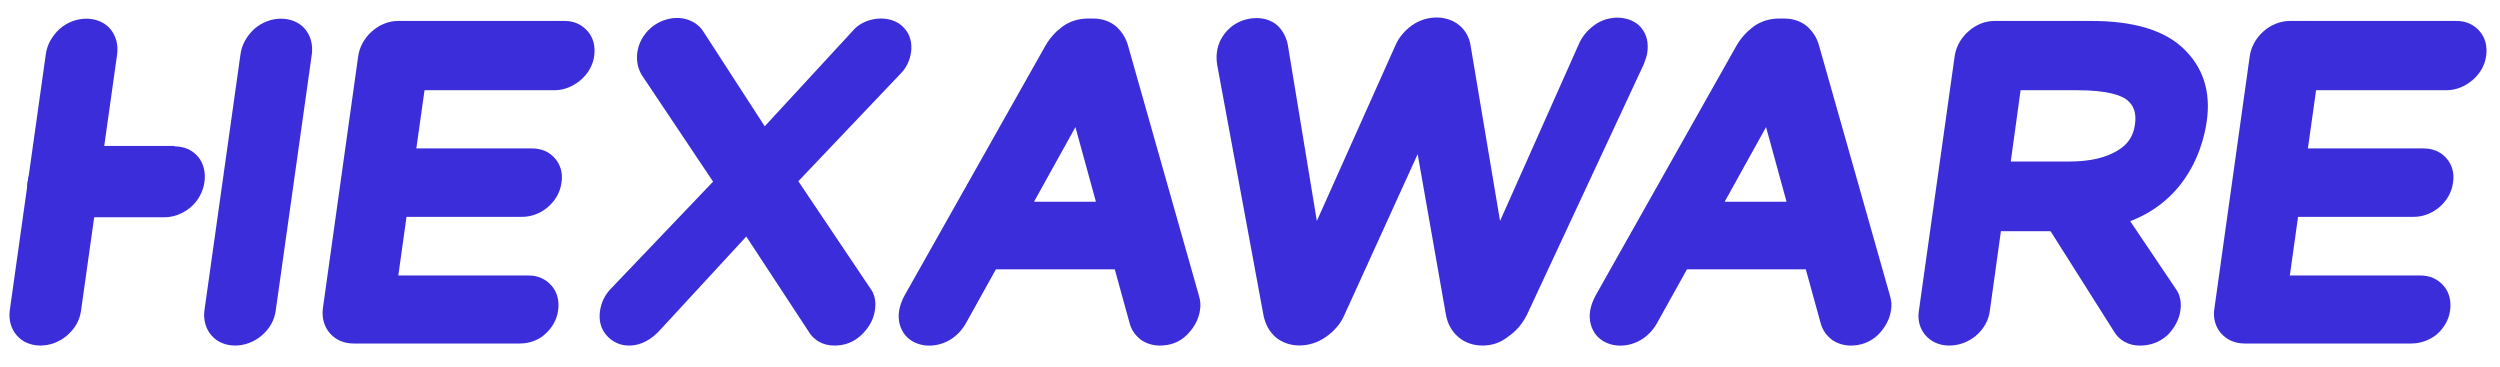 <svg width="109" height="16" viewBox="0 0 109 16" fill="none" xmlns="http://www.w3.org/2000/svg">
<path d="M3.535 13.531C3.481 13.96 3.267 14.335 2.91 14.639C2.23 15.211 1.23 15.211 0.729 14.621C0.479 14.335 0.372 13.942 0.426 13.531L1.998 2.362C2.052 1.951 2.266 1.576 2.588 1.272C3.267 0.665 4.286 0.665 4.804 1.255C5.054 1.558 5.161 1.934 5.108 2.362L3.535 13.531Z" fill="#3B2DD9"/>
<path d="M12.023 13.531C11.97 13.96 11.755 14.335 11.398 14.639C10.719 15.211 9.718 15.211 9.218 14.621C8.968 14.335 8.86 13.942 8.914 13.531L10.486 2.362C10.54 1.951 10.755 1.576 11.076 1.272C11.755 0.665 12.774 0.665 13.292 1.255C13.542 1.558 13.649 1.934 13.596 2.362L12.023 13.531Z" fill="#3B2DD9"/>
<path d="M7.609 6.382C8.038 6.382 8.396 6.543 8.646 6.846C9.128 7.436 8.985 8.455 8.324 9.026C7.985 9.312 7.591 9.473 7.163 9.473H2.534C2.123 9.473 1.766 9.33 1.498 9.044C0.979 8.455 1.122 7.436 1.801 6.828C2.141 6.525 2.552 6.364 2.963 6.364H7.609V6.382Z" fill="#3B2DD9"/>
<path d="M22.674 14.977H15.418C14.989 14.977 14.632 14.816 14.382 14.53C14.132 14.244 14.024 13.851 14.078 13.44L15.615 2.468C15.668 2.057 15.883 1.664 16.204 1.378C16.544 1.074 16.937 0.913 17.366 0.913H24.621C25.032 0.913 25.372 1.074 25.622 1.36C25.872 1.646 25.962 2.021 25.908 2.432C25.854 2.843 25.64 3.218 25.3 3.504C24.979 3.772 24.586 3.933 24.192 3.933H18.51L18.152 6.471H23.192C23.603 6.471 23.942 6.614 24.192 6.9C24.443 7.186 24.55 7.561 24.478 7.972C24.425 8.383 24.21 8.758 23.871 9.044C23.549 9.312 23.156 9.455 22.763 9.455H17.724L17.366 12.011H23.049C23.46 12.011 23.799 12.171 24.049 12.457C24.3 12.743 24.389 13.118 24.335 13.529C24.282 13.941 24.067 14.316 23.728 14.602C23.46 14.834 23.067 14.977 22.674 14.977Z" fill="#3B2DD9"/>
<path d="M36.38 15.067C35.879 15.067 35.468 14.834 35.236 14.423L32.538 10.313L28.713 14.459C28.231 14.96 27.748 15.067 27.427 15.067C27.034 15.067 26.694 14.906 26.444 14.62C26.194 14.334 26.104 13.977 26.158 13.566C26.212 13.208 26.355 12.886 26.605 12.618L31.09 7.919L27.981 3.272C27.802 2.969 27.748 2.665 27.784 2.307C27.838 1.878 28.052 1.503 28.374 1.217C28.892 0.771 29.643 0.645 30.197 0.949C30.411 1.056 30.572 1.217 30.679 1.396L33.342 5.506L37.166 1.36C37.684 0.717 38.864 0.592 39.418 1.217C39.686 1.503 39.775 1.878 39.721 2.289C39.668 2.611 39.543 2.915 39.31 3.165L34.807 7.901L37.952 12.583C38.131 12.815 38.203 13.137 38.149 13.512C38.095 13.923 37.881 14.298 37.559 14.602C37.22 14.924 36.827 15.067 36.38 15.067Z" fill="#3B2DD9"/>
<path d="M50.569 15.067C50.266 15.067 49.98 14.978 49.747 14.817C49.515 14.638 49.354 14.424 49.265 14.138L48.604 11.743H43.421L42.099 14.12C41.92 14.424 41.688 14.656 41.42 14.817C40.723 15.228 39.901 15.121 39.472 14.62C39.24 14.334 39.133 13.959 39.204 13.53C39.24 13.334 39.311 13.119 39.436 12.887L45.584 1.986C45.78 1.647 46.03 1.378 46.316 1.164C46.656 0.914 47.049 0.807 47.46 0.807H47.639C48.068 0.807 48.407 0.932 48.675 1.164C48.907 1.378 49.086 1.647 49.176 1.968L52.267 12.869C52.339 13.101 52.356 13.316 52.321 13.512C52.267 13.923 52.053 14.299 51.749 14.602C51.427 14.924 51.016 15.067 50.569 15.067ZM45.083 8.795H47.782L46.888 5.542L45.083 8.795Z" fill="#3B2DD9"/>
<path d="M64.634 15.066C64.24 15.066 63.865 14.941 63.579 14.691C63.293 14.441 63.115 14.119 63.043 13.726L61.81 6.721L58.611 13.744C58.45 14.119 58.165 14.441 57.807 14.691C57.092 15.192 56.181 15.174 55.627 14.709C55.359 14.477 55.18 14.173 55.091 13.762L53.072 2.843C53.036 2.629 53.036 2.45 53.054 2.307C53.09 1.914 53.286 1.521 53.626 1.217C54.215 0.699 55.18 0.627 55.716 1.128C55.931 1.342 56.074 1.61 56.145 1.932L57.414 9.634L60.845 1.968C60.988 1.628 61.256 1.324 61.578 1.092C62.239 0.645 63.079 0.663 63.615 1.092C63.883 1.307 64.062 1.628 64.115 1.968L65.402 9.634L68.833 1.932C68.976 1.592 69.208 1.324 69.494 1.11C70.156 0.61 71.103 0.681 71.549 1.199C71.8 1.503 71.889 1.878 71.817 2.325C71.8 2.432 71.746 2.593 71.674 2.79L66.582 13.709C66.367 14.137 66.099 14.441 65.76 14.673C65.402 14.959 65.027 15.066 64.634 15.066Z" fill="#3B2DD9"/>
<path d="M80.699 15.067C80.395 15.067 80.109 14.978 79.877 14.817C79.645 14.638 79.484 14.424 79.394 14.138L78.733 11.743H73.551L72.228 14.12C72.05 14.424 71.817 14.656 71.549 14.817C70.852 15.228 70.03 15.121 69.601 14.62C69.369 14.334 69.262 13.959 69.333 13.53C69.369 13.334 69.441 13.119 69.566 12.887L75.713 1.986C75.91 1.647 76.16 1.378 76.446 1.164C76.785 0.914 77.178 0.807 77.59 0.807H77.768C78.197 0.807 78.537 0.932 78.805 1.164C79.037 1.378 79.216 1.647 79.305 1.968L82.396 12.869C82.468 13.101 82.486 13.316 82.45 13.512C82.396 13.923 82.182 14.299 81.878 14.602C81.539 14.924 81.128 15.067 80.699 15.067ZM75.195 8.795H77.893L77 5.542L75.195 8.795Z" fill="#3B2DD9"/>
<path d="M93.296 15.068C92.797 15.068 92.385 14.836 92.153 14.425L87.596 7.223L91.224 7.188L94.869 12.602C94.977 12.745 95.137 13.067 95.066 13.531C95.012 13.942 94.798 14.318 94.494 14.621C94.154 14.925 93.743 15.068 93.296 15.068Z" fill="#3B2DD9"/>
<path d="M84.988 15.066C84.56 15.066 84.202 14.905 83.952 14.62C83.702 14.334 83.595 13.941 83.666 13.529L85.221 2.468C85.274 2.057 85.489 1.664 85.811 1.378C86.15 1.074 86.543 0.913 86.972 0.913H91.189C92.994 0.913 94.334 1.306 95.174 2.093C96.05 2.915 96.407 3.987 96.211 5.309C96.05 6.435 95.156 10.081 90.26 10.081H87.24L86.757 13.547C86.704 13.976 86.489 14.351 86.132 14.655C85.792 14.923 85.4 15.066 84.988 15.066ZM87.669 7.043H90.206C91.1 7.043 91.815 6.882 92.333 6.56C92.78 6.292 93.012 5.935 93.083 5.434C93.155 4.952 93.048 4.612 92.744 4.362C92.494 4.165 91.922 3.933 90.546 3.933H88.098L87.669 7.043Z" fill="#3B2DD9"/>
<path d="M105.127 14.977H97.872C97.442 14.977 97.086 14.816 96.835 14.53C96.585 14.244 96.478 13.851 96.549 13.44L98.086 2.468C98.139 2.057 98.354 1.664 98.676 1.378C99.015 1.074 99.426 0.913 99.855 0.913H107.111C107.522 0.913 107.861 1.074 108.111 1.36C108.362 1.646 108.451 2.021 108.397 2.432C108.343 2.843 108.13 3.218 107.789 3.504C107.468 3.772 107.075 3.933 106.681 3.933H100.981L100.624 6.471H105.663C106.074 6.471 106.414 6.614 106.664 6.9C106.914 7.186 107.022 7.561 106.95 7.972C106.896 8.383 106.681 8.758 106.342 9.044C106.02 9.312 105.628 9.455 105.234 9.455H100.195L99.837 12.011H105.538C105.949 12.011 106.289 12.171 106.538 12.457C106.789 12.743 106.879 13.118 106.825 13.529C106.771 13.941 106.557 14.316 106.217 14.602C105.913 14.834 105.538 14.977 105.127 14.977Z" fill="#3B2DD9"/>
</svg>
